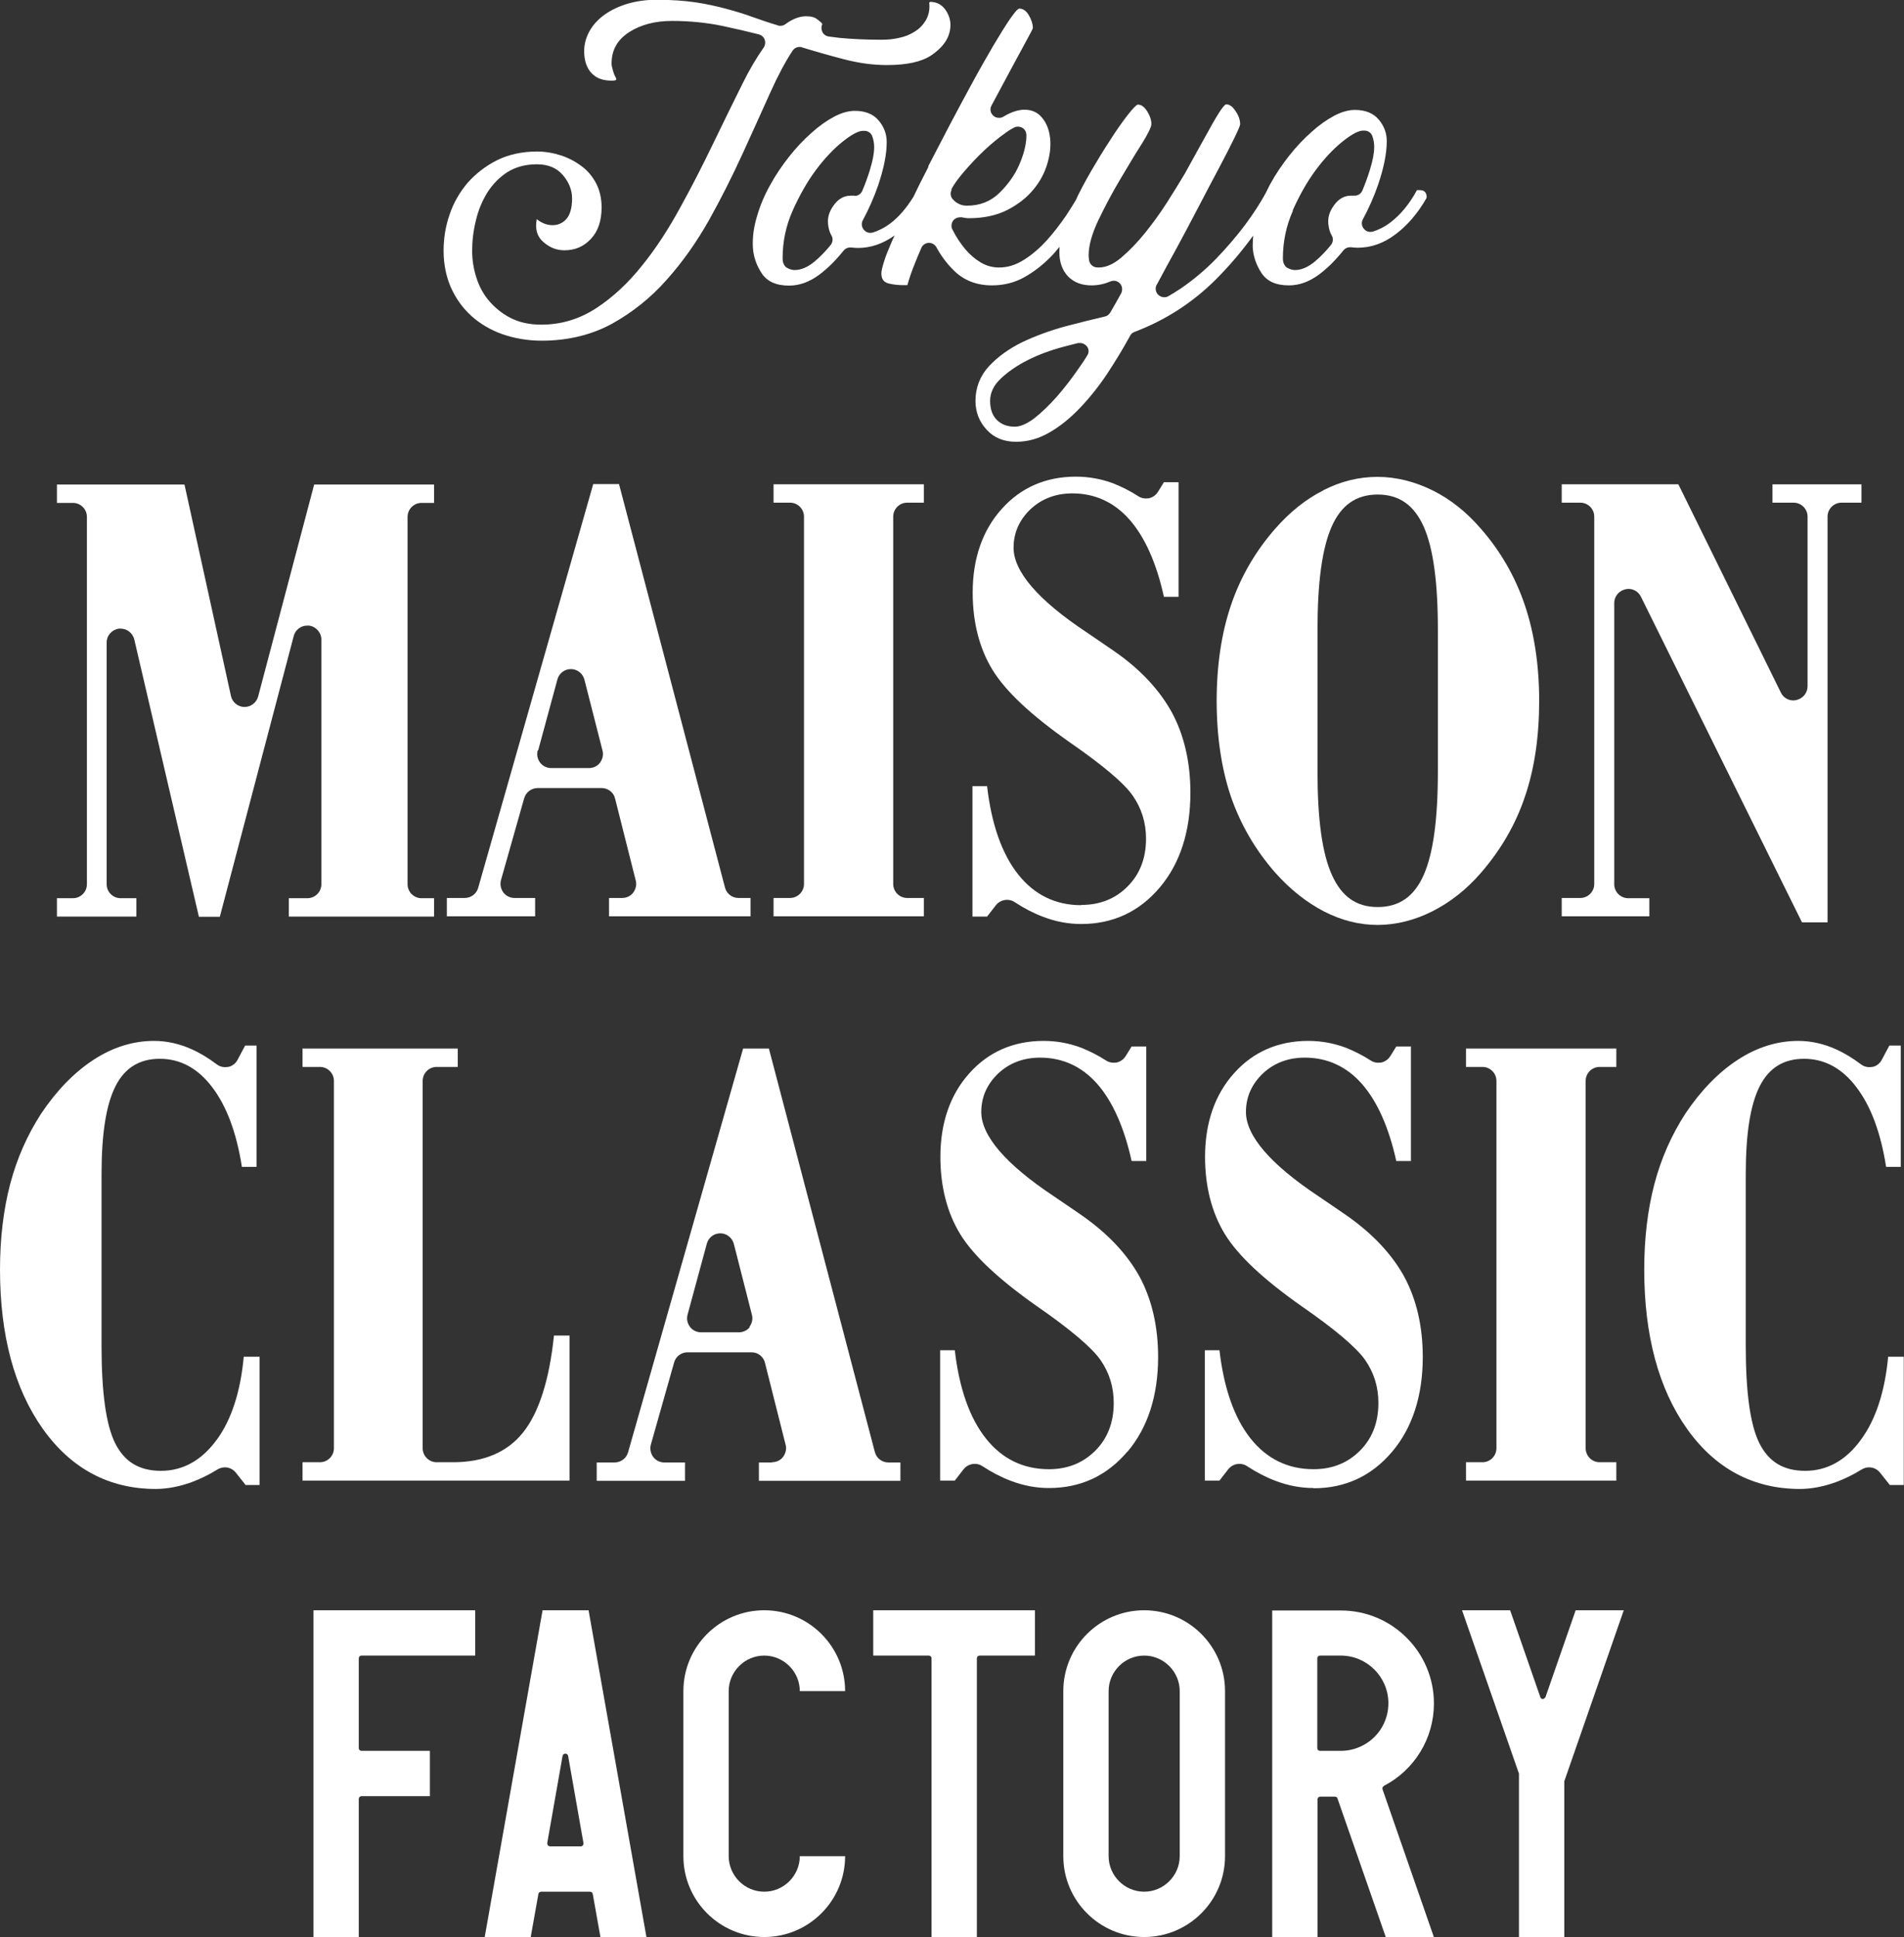 <?xml version="1.0" encoding="UTF-8"?>
<svg id="_レイヤー_2" data-name="レイヤー 2" xmlns="http://www.w3.org/2000/svg" viewBox="0 0 81.94 83.35">
  <rect x="0" y="0" width="81.94" height="83.35" fill="#333333" stroke="none"/>
  <defs>
    <style>
      .cls-1 {
        fill: #fff;
        stroke-width: 0px;
      }
    </style>
  </defs>
  <g id="_レイヤー_1-2" data-name="レイヤー 1">
    <g>
      <path class="cls-1" d="M9.32,61.96c-.64.88-1.45,1.33-2.39,1.33s-1.58-.39-1.98-1.2c-.39-.79-.58-2.19-.58-4.16v-7.4c0-1.76.2-3,.6-3.79.4-.79,1.03-1.18,1.91-1.18s1.64.41,2.25,1.22c.62.81,1.05,1.96,1.28,3.43h.63v-5.22h-.49s-.33.62-.33.62c-.08.15-.23.27-.4.3-.04,0-.09.01-.13.01-.13,0-.26-.04-.36-.12-.36-.27-.72-.49-1.08-.65-.53-.24-1.08-.36-1.62-.36-.9,0-1.77.27-2.6.81-.83.54-1.59,1.32-2.26,2.32-.59.91-1.04,1.92-1.33,3.02-.29,1.1-.44,2.34-.44,3.69,0,2.83.62,5.13,1.84,6.85,1.22,1.72,2.86,2.59,4.86,2.59.49,0,1.01-.1,1.54-.29.38-.14.75-.32,1.12-.55.1-.06.21-.09.32-.09.18,0,.35.08.47.23l.42.53h.6v-5.52h-.68c-.14,1.51-.53,2.72-1.18,3.6Z"/>
      <path class="cls-1" d="M24.52,57.47h-.68c-.2,1.92-.65,3.32-1.33,4.17s-1.69,1.28-3.01,1.28h-.71c-.33,0-.6-.27-.6-.6v-15.81c0-.33.27-.6.6-.6h.91v-.79h-6.68v.79h.75c.33,0,.6.27.6.6v15.81c0,.33-.27.6-.6.6h-.75v.79h11.49v-6.25Z"/>
      <path class="cls-1" d="M33.22,62.93h-.56v.79h6.09v-.79h-.52c-.27,0-.51-.18-.58-.45l-4.56-17.36h-1.11l-4.95,17.37c-.07.26-.31.44-.58.44h-.77v.79h3.8v-.79h-.89c-.19,0-.37-.09-.48-.24-.11-.15-.15-.35-.1-.53l1-3.53c.07-.26.31-.44.58-.44h2.75c.28,0,.52.19.58.45l.89,3.53c.05.18,0,.37-.11.52-.11.15-.29.23-.48.23ZM32.27,57.1c-.11.15-.29.23-.48.23h-1.62c-.19,0-.37-.09-.48-.24-.11-.15-.15-.34-.1-.52l.83-3.06c.07-.26.31-.44.58-.44h0c.27,0,.51.19.58.45l.78,3.06c.05.18,0,.37-.11.52Z"/>
      <path class="cls-1" d="M48.52,62.47c.88-1.04,1.32-2.42,1.32-4.08,0-1.31-.27-2.47-.79-3.44-.53-.97-1.36-1.86-2.49-2.65-.28-.19-.68-.47-1.2-.82-2.08-1.38-3.13-2.61-3.13-3.63,0-.65.25-1.2.73-1.66.48-.45,1.09-.68,1.8-.68.97,0,1.8.38,2.46,1.13.66.75,1.16,1.87,1.48,3.32h.63v-4.93h-.63l-.26.42c-.09.14-.22.23-.38.27-.04,0-.09.01-.13.01-.11,0-.23-.03-.32-.09-.37-.24-.74-.42-1.09-.56-.51-.19-1.05-.29-1.61-.29-1.29,0-2.37.47-3.19,1.39-.83.92-1.25,2.14-1.25,3.6,0,1.28.29,2.4.85,3.32.57.93,1.66,1.95,3.31,3.11,1.43.99,2.35,1.77,2.73,2.31.38.55.57,1.16.57,1.85,0,.83-.26,1.52-.79,2.05s-1.19.8-2,.8c-1.1,0-2.01-.44-2.71-1.32-.7-.88-1.15-2.16-1.34-3.8h-.63v5.61h.63l.38-.49c.12-.15.3-.23.48-.23.11,0,.23.03.33.1.41.27.82.48,1.22.63.55.21,1.1.31,1.64.31,1.37,0,2.5-.53,3.38-1.57Z"/>
      <path class="cls-1" d="M56.53,64.04c1.37,0,2.5-.53,3.38-1.57.88-1.04,1.32-2.42,1.32-4.08,0-1.31-.27-2.47-.79-3.44-.53-.97-1.36-1.86-2.49-2.65-.28-.19-.68-.47-1.2-.82-2.08-1.38-3.13-2.61-3.13-3.63,0-.65.25-1.2.73-1.66.48-.45,1.09-.68,1.8-.68.97,0,1.8.38,2.46,1.13.66.75,1.16,1.87,1.48,3.32h.63v-4.93h-.63l-.26.42c-.09.14-.22.23-.38.27-.04,0-.09.01-.13.01-.11,0-.23-.03-.32-.09-.37-.24-.74-.42-1.09-.56-.51-.19-1.05-.29-1.61-.29-1.29,0-2.37.47-3.19,1.39-.83.92-1.25,2.14-1.25,3.6,0,1.28.29,2.4.85,3.32.57.93,1.66,1.95,3.31,3.11,1.43.99,2.35,1.77,2.73,2.31.38.55.57,1.16.57,1.85,0,.83-.26,1.52-.79,2.05s-1.19.8-2,.8c-1.1,0-2.01-.44-2.71-1.32-.7-.88-1.15-2.16-1.34-3.8h-.63v5.61h.63l.38-.49c.12-.15.3-.23.48-.23.11,0,.23.03.33.1.41.27.82.48,1.22.63.55.21,1.1.31,1.64.31Z"/>
      <path class="cls-1" d="M68.84,45.91h.72v-.79h-6.47v.79h.71c.33,0,.6.27.6.6v15.81c0,.33-.27.6-.6.6h-.71v.79h6.47v-.79h-.72c-.33,0-.6-.27-.6-.6v-15.81c0-.33.27-.6.6-.6Z"/>
      <path class="cls-1" d="M81.26,58.36c-.14,1.51-.53,2.72-1.18,3.6-.64.88-1.45,1.33-2.39,1.33s-1.58-.39-1.98-1.2c-.39-.79-.58-2.19-.58-4.16v-7.4c0-1.76.2-3,.6-3.79.4-.79,1.03-1.18,1.91-1.18s1.64.41,2.25,1.22c.62.81,1.05,1.96,1.28,3.43h.63v-5.22h-.49s-.33.62-.33.62c-.08.15-.23.27-.4.3-.04,0-.09.01-.13.01-.13,0-.26-.04-.36-.12-.36-.27-.72-.49-1.08-.65-.53-.24-1.08-.36-1.62-.36-.9,0-1.77.27-2.6.81-.83.54-1.59,1.32-2.26,2.32-.59.91-1.04,1.92-1.33,3.02-.29,1.1-.44,2.34-.44,3.69,0,2.83.62,5.13,1.84,6.85,1.22,1.72,2.86,2.59,4.86,2.59.49,0,1.01-.1,1.54-.29.38-.14.75-.32,1.12-.55.1-.06.21-.09.32-.09.18,0,.35.08.47.23l.42.53h.6v-5.52h-.68Z"/>
      <path class="cls-1" d="M13.23,38.65h-.8v.79h6.25v-.79h-.54c-.33,0-.6-.27-.6-.6v-15.81c0-.33.27-.6.6-.6h.54v-.79h-5.16l-2.41,9.12c-.07.26-.31.45-.58.45h-.01c-.28,0-.52-.2-.58-.47l-2-9.1H2.45v.79h.69c.33,0,.6.27.6.6v15.81c0,.33-.27.6-.6.6h-.69v.79h3.42v-.79h-.68c-.33,0-.6-.27-.6-.6v-10.4c0-.31.23-.56.53-.6.02,0,.05,0,.07,0,.28,0,.52.19.59.47l2.78,11.93h.9l3.18-12.08c.07-.27.31-.45.58-.45.03,0,.05,0,.08,0,.3.04.53.3.53.6v10.53c0,.33-.27.6-.6.6Z"/>
      <path class="cls-1" d="M22.56,34.35c.07-.26.31-.44.58-.44h2.75c.28,0,.52.19.58.45l.89,3.53c.05.18,0,.37-.11.52-.11.15-.29.23-.48.23h-.56v.79h6.09v-.79h-.52c-.27,0-.51-.18-.58-.45l-4.56-17.36h-1.11l-4.95,17.37c-.07.26-.31.44-.58.44h-.77v.79h3.8v-.79h-.89c-.19,0-.37-.09-.48-.24-.11-.15-.15-.35-.1-.53l1-3.53ZM23.16,32.29l.83-3.06c.07-.26.31-.44.58-.44h0c.27,0,.51.19.58.45l.78,3.06c.05.18,0,.37-.11.52-.11.15-.29.23-.48.23h-1.62c-.19,0-.37-.09-.48-.24-.11-.15-.15-.34-.1-.52Z"/>
      <path class="cls-1" d="M39.04,21.63h.72v-.79h-6.47v.79h.71c.33,0,.6.27.6.6v15.81c0,.33-.27.6-.6.6h-.71v.79h6.47v-.79h-.72c-.33,0-.6-.27-.6-.6v-15.81c0-.33.27-.6.6-.6Z"/>
      <path class="cls-1" d="M46.53,38.95c-1.1,0-2.01-.44-2.71-1.32-.7-.88-1.15-2.16-1.34-3.8h-.63v5.61h.63l.38-.49c.12-.15.3-.23.48-.23.11,0,.23.03.33.1.41.27.82.48,1.22.63.54.21,1.1.31,1.64.31,1.37,0,2.5-.53,3.38-1.57.88-1.04,1.32-2.42,1.32-4.08,0-1.31-.27-2.47-.79-3.44-.53-.97-1.36-1.87-2.49-2.65-.28-.19-.68-.47-1.2-.82-2.08-1.38-3.13-2.61-3.13-3.63,0-.65.25-1.2.73-1.66.48-.45,1.09-.68,1.8-.68.97,0,1.8.38,2.46,1.13.66.75,1.16,1.87,1.48,3.32h.63v-4.93h-.63l-.26.42c-.09.14-.22.23-.38.27-.04,0-.09.01-.13.01-.11,0-.23-.03-.32-.09-.37-.24-.74-.42-1.09-.56-.51-.19-1.05-.29-1.61-.29-1.29,0-2.37.47-3.19,1.39-.83.92-1.25,2.14-1.25,3.6,0,1.28.29,2.4.85,3.32.57.93,1.66,1.95,3.31,3.11,1.43.99,2.35,1.76,2.73,2.31.38.55.57,1.16.57,1.85,0,.83-.26,1.52-.79,2.05-.52.53-1.19.8-2,.8Z"/>
      <path class="cls-1" d="M56.97,21.09c-.76.38-1.46.94-2.09,1.66-.85.97-1.49,2.07-1.9,3.28-.41,1.2-.62,2.59-.62,4.13s.21,2.92.61,4.11c.41,1.19,1.05,2.3,1.91,3.28.64.72,1.35,1.28,2.1,1.67.76.39,1.53.58,2.31.58s1.59-.2,2.36-.59c.77-.39,1.48-.95,2.09-1.66.85-.98,1.49-2.08,1.89-3.28.41-1.2.61-2.58.61-4.11s-.21-2.92-.62-4.13c-.41-1.21-1.04-2.31-1.89-3.28-.61-.71-1.31-1.27-2.08-1.65-.77-.38-1.57-.58-2.37-.58s-1.57.19-2.32.57ZM61.27,22.66c.41.93.61,2.38.61,4.44v6.09c0,2.07-.2,3.53-.61,4.46-.41.93-1.06,1.38-1.98,1.38s-1.55-.45-1.97-1.38c-.42-.93-.62-2.39-.62-4.46v-6.09c0-2.06.2-3.51.61-4.44.41-.93,1.06-1.38,1.98-1.38s1.56.45,1.98,1.38Z"/>
      <path class="cls-1" d="M70.98,38.65h-.91c-.33,0-.6-.27-.6-.6v-12.1c0-.28.19-.52.47-.59.05-.01.09-.02.14-.02.23,0,.44.13.54.34l6.93,14.01h1.1v-17.46c0-.33.27-.6.6-.6h.86v-.79h-3.83v.79h.91c.33,0,.6.27.6.6v7.3c0,.28-.19.52-.47.59-.05.01-.09.02-.14.02-.23,0-.44-.13-.54-.34l-4.41-8.96h-5.02v.79h.8c.33,0,.6.27.6.6v15.81c0,.33-.27.6-.6.6h-.8v.79h3.77v-.79Z"/>
      <path class="cls-1" d="M20.29,13.6c.37.33.82.6,1.33.78.52.18,1.09.28,1.69.28,1.13,0,2.15-.25,3.03-.73.88-.49,1.67-1.12,2.35-1.89.69-.77,1.3-1.64,1.83-2.58.53-.95,1.01-1.91,1.44-2.85.43-.94.83-1.83,1.2-2.65.32-.71.64-1.31.95-1.78.07-.1.18-.16.3-.16.04,0,.07,0,.11.02.62.19,1.22.36,1.8.51.65.17,1.27.25,1.84.25.87,0,1.5-.14,1.92-.42.41-.28.67-.59.77-.94.1-.35.06-.65-.11-.94-.17-.28-.4-.42-.71-.42l-.04.03s.01.1.01.16c0,.24-.06.45-.18.64-.12.19-.27.34-.47.46-.19.12-.41.21-.66.26-.25.06-.5.08-.76.08-.67,0-1.28-.03-1.8-.08-.16-.02-.32-.04-.47-.06-.12-.02-.22-.09-.27-.2s-.05-.23,0-.34c-.03-.05-.11-.12-.22-.2-.11-.09-.27-.13-.48-.13-.29,0-.59.12-.89.34-.06.05-.14.07-.22.07-.04,0-.07,0-.11-.02-.37-.11-.72-.23-1.03-.34-.38-.14-.77-.26-1.18-.37-.41-.11-.86-.21-1.33-.28-.48-.07-1.04-.11-1.68-.11-.45,0-.86.06-1.24.17-.37.11-.71.27-.99.47-.28.2-.5.44-.65.71-.15.27-.23.56-.23.86,0,.41.11.73.32.95.21.22.49.32.86.32.06,0,.12,0,.17-.02.01,0,.03-.01.03-.03.01-.03-.02-.09-.05-.14,0,0-.04-.06-.09-.24-.04-.13-.06-.23-.06-.31,0-.58.25-1.02.76-1.35.5-.32,1.12-.48,1.84-.48s1.49.07,2.19.22c.52.11,1.04.23,1.55.36.11.03.21.11.25.23.04.11.02.24-.04.33-.31.44-.62.96-.91,1.55-.4.8-.82,1.66-1.26,2.57-.44.91-.91,1.84-1.42,2.76-.5.92-1.05,1.77-1.65,2.51-.59.74-1.25,1.36-1.97,1.83-.72.47-1.51.71-2.37.71-.51,0-.95-.1-1.32-.29-.37-.19-.67-.44-.92-.73-.25-.29-.43-.63-.55-1.01-.12-.37-.18-.76-.18-1.14,0-.43.05-.87.16-1.31.1-.44.27-.84.49-1.2.23-.36.51-.65.86-.88.35-.22.78-.34,1.27-.34s.85.15,1.12.46c.26.3.4.64.4,1.01,0,.41-.09.71-.25.89-.17.18-.36.26-.59.26-.24,0-.47-.09-.68-.26-.08.41.01.75.28.98.27.24.57.36.91.36.46,0,.83-.16,1.14-.49.31-.33.46-.78.46-1.36,0-.38-.08-.73-.23-1.02-.15-.29-.36-.55-.62-.74-.26-.2-.56-.36-.89-.47-.34-.11-.69-.17-1.04-.17-.64,0-1.22.13-1.71.37-.5.25-.92.58-1.27.97-.34.4-.61.86-.78,1.37-.18.51-.26,1.04-.26,1.56,0,.58.11,1.1.31,1.57.21.47.5.88.86,1.21Z"/>
      <path class="cls-1" d="M39.94,7.21c-.25.48-.46.9-.63,1.26-.3.48-.63.87-.99,1.14-.25.19-.51.32-.77.4-.03,0-.07.01-.1.01-.11,0-.21-.05-.28-.14-.09-.11-.11-.27-.04-.4.26-.48.48-.98.66-1.5.25-.74.37-1.35.37-1.87,0-.35-.12-.66-.35-.93-.23-.27-.57-.41-1.02-.41-.27,0-.57.08-.89.25s-.65.4-.98.7c-.34.3-.66.64-.96,1.02-.3.38-.58.79-.82,1.23-.24.43-.43.88-.56,1.33-.14.46-.2.9-.18,1.33.02.4.15.78.38,1.13.24.36.63.53,1.18.53.45,0,.88-.16,1.3-.47.36-.27.71-.62,1.04-1.03.07-.09.17-.14.28-.14.02,0,.04,0,.06,0,.09.01.18.02.28.02.55,0,1.08-.18,1.58-.54-.06.13-.12.26-.17.38-.12.28-.22.53-.29.76-.07.23-.11.39-.11.5,0,.24.11.38.32.43.21.05.42.07.61.07h.19c.07-.26.18-.59.34-.98.08-.19.16-.4.26-.62.05-.13.18-.21.31-.22,0,0,.01,0,.02,0,.13,0,.25.07.32.19.2.37.44.69.72.97.44.45,1,.67,1.67.67.51,0,.98-.12,1.39-.35.41-.23.8-.53,1.15-.89.13-.13.25-.28.37-.42,0,.08-.01.15-.01.22,0,.45.13.8.38,1.06.26.26.59.38,1.01.38.28,0,.55-.06.81-.17.05-.02.1-.03.14-.03.1,0,.2.04.27.12.1.11.12.28.05.42-.16.3-.32.57-.47.83-.05.08-.13.15-.23.17-.52.12-1.08.26-1.69.42-.66.18-1.29.41-1.86.68-.57.28-1.06.63-1.44,1.04s-.58.92-.58,1.49c0,.48.16.89.48,1.24.32.35.74.52,1.27.52.49,0,.97-.13,1.43-.4.46-.26.9-.62,1.32-1.06.42-.44.82-.94,1.19-1.5.34-.52.67-1.06.97-1.61.04-.08.11-.13.19-.16,1.32-.5,2.5-1.26,3.5-2.26.59-.59,1.12-1.22,1.6-1.88-.01.16-.02.33-.02.48.02.4.15.78.38,1.13.24.36.63.53,1.18.53.45,0,.88-.16,1.3-.47.36-.27.71-.62,1.04-1.03.07-.09.17-.14.28-.14.02,0,.04,0,.06,0,.09.01.18.02.28.02.57,0,1.12-.19,1.63-.58.51-.38.96-.91,1.32-1.54.03-.06.02-.14-.02-.23-.05-.09-.14-.13-.26-.13h-.12c-.33.61-.72,1.07-1.14,1.39-.25.19-.51.32-.77.4-.03,0-.07.01-.1.01-.11,0-.21-.05-.28-.14-.09-.11-.11-.27-.04-.4.26-.48.48-.98.66-1.5.25-.74.37-1.35.37-1.87,0-.35-.12-.66-.35-.93-.23-.27-.57-.41-1.02-.41-.27,0-.57.08-.89.25s-.65.4-.98.7c-.34.3-.66.64-.96,1.02-.3.38-.58.79-.82,1.23-.07.13-.13.26-.19.38-.24.44-.54.9-.89,1.37-.38.51-.81,1-1.26,1.47-.45.46-.95.88-1.47,1.24-.19.13-.39.25-.58.36-.05.03-.11.04-.17.04-.09,0-.19-.04-.26-.11-.11-.11-.14-.29-.06-.43l.03-.05c.24-.45.51-.95.82-1.51.3-.56.62-1.15.94-1.77.32-.62.62-1.18.89-1.69.27-.51.49-.94.66-1.29.17-.35.25-.54.25-.59,0-.18-.06-.37-.19-.56-.19-.3-.36-.3-.41-.3-.12,0-.48.64-.6.85-.32.57-.71,1.28-1.18,2.13-.21.35-.46.76-.76,1.23-.3.47-.62.91-.95,1.32-.33.41-.68.77-1.02,1.06-.34.29-.67.43-.97.43-.05,0-.1,0-.14-.01-.14-.03-.25-.14-.28-.29,0-.04-.02-.11-.02-.23,0-.41.14-.92.42-1.51.28-.58.59-1.17.93-1.74.34-.57.64-1.08.93-1.53.28-.45.42-.74.42-.86,0-.17-.06-.36-.18-.55-.12-.19-.25-.29-.4-.29-.07,0-.29.26-.36.35-.19.23-.41.54-.66.91-.25.38-.52.8-.79,1.26-.28.46-.54.93-.77,1.39-.03.06-.05.12-.08.18-.13.22-.27.44-.42.67-.25.37-.53.73-.83,1.07-.3.33-.63.62-.98.84-.36.23-.71.34-1.08.34-.29,0-.55-.07-.8-.22-.25-.15-.47-.34-.67-.58-.2-.24-.38-.51-.54-.83-.07-.12-.05-.28.03-.39.07-.09.18-.14.29-.14.03,0,.05,0,.08,0,.1.02.21.04.3.04.64,0,1.19-.12,1.65-.35.45-.23.83-.52,1.12-.87.29-.34.49-.72.61-1.12.12-.4.16-.77.12-1.12-.04-.34-.15-.63-.34-.86-.18-.23-.44-.35-.76-.35-.27,0-.58.1-.91.3-.06.04-.12.05-.19.05-.09,0-.18-.03-.25-.1-.12-.11-.15-.29-.07-.43l.96-1.79c.24-.45.44-.81.59-1.09.09-.17.22-.4.23-.45,0-.17-.06-.36-.17-.55-.11-.19-.25-.29-.41-.29-.1,0-.31.32-.4.44-.2.29-.44.68-.72,1.15-.28.48-.59,1.02-.91,1.61-.33.6-.65,1.21-.97,1.81-.32.61-.62,1.19-.91,1.75ZM36.77,8.42s-.03,0-.05,0c-.04,0-.07,0-.11,0-.27,0-.5.12-.69.36-.19.24-.29.49-.29.74,0,.13.02.26.06.4.02.07.05.14.09.21.08.13.06.29-.03.41-.22.27-.45.51-.69.71-.3.25-.59.37-.86.37-.1,0-.21-.03-.32-.09-.06-.03-.1-.07-.13-.13-.05-.07-.07-.17-.07-.29,0-.7.14-1.39.43-2.04.29-.65.62-1.24,1-1.75.38-.51.77-.92,1.16-1.23.39-.31.68-.46.87-.46,0,0,.06,0,.06,0,.15,0,.29.09.34.24.05.14.08.29.08.46,0,.26-.06.58-.18.97-.09.3-.2.6-.33.91-.06.14-.19.22-.33.22ZM46.79,15.3c-.11.18-.23.36-.36.54-.3.44-.62.85-.95,1.23-.33.37-.65.68-.97.93-.32.24-.6.36-.84.36-.32,0-.58-.1-.77-.29-.19-.19-.29-.46-.29-.82s.16-.68.47-.97c.31-.29.7-.56,1.16-.79s.97-.42,1.5-.56c.23-.06.45-.12.66-.17.03,0,.06,0,.08,0,.12,0,.23.06.3.15.09.12.09.28,0,.4ZM55.63,9.06c.29-.65.62-1.24,1-1.75.38-.51.77-.92,1.16-1.23.39-.31.68-.46.87-.46,0,0,.06,0,.06,0,.15,0,.29.09.34.24.05.14.08.29.08.46,0,.26-.06.58-.18.97-.09.3-.2.6-.33.91-.06.14-.19.22-.33.22-.02,0-.03,0-.05,0-.04,0-.07,0-.11,0-.27,0-.5.12-.69.36-.19.24-.29.49-.29.74,0,.13.02.26.06.4.02.07.05.14.09.21.08.13.06.29-.03.41-.22.27-.45.51-.69.71-.3.25-.59.37-.86.37-.1,0-.21-.03-.32-.09-.06-.03-.1-.07-.13-.13-.05-.07-.07-.17-.07-.29,0-.7.14-1.39.43-2.04ZM40.94,8.15c.12-.23.3-.47.52-.73.29-.34.6-.67.91-.96.32-.3.63-.55.93-.76.15-.11.26-.17.34-.21.05-.03.11-.04.17-.04.07,0,.13.02.19.05.11.07.17.18.17.31,0,.03,0,.07,0,.12-.02.36-.13.76-.32,1.19-.19.43-.48.83-.85,1.19-.37.36-.84.54-1.38.54-.13,0-.24-.02-.34-.07-.1-.05-.18-.1-.23-.16,0,0-.03-.03-.04-.04-.11-.11-.13-.29-.05-.42Z"/>
      <path class="cls-1" d="M13.49,83.35h1.95v-5.94c0-.07.05-.12.12-.12h2.94v-1.95h-2.94c-.07,0-.12-.05-.12-.12v-3.86c0-.07.05-.12.12-.12h4.89v-1.95h-6.96v14.06Z"/>
      <path class="cls-1" d="M23.35,69.29l-2.49,14.06h1.98l.33-1.85c.01-.06.06-.1.12-.1h2.1c.06,0,.11.04.12.1l.33,1.85h1.98l-2.49-14.06h-1.98ZM25.09,79.41s-.06.04-.09.04h-1.33s-.07-.02-.09-.04c-.02-.03-.03-.06-.03-.1l.66-3.75c.01-.06.06-.1.12-.1s.11.04.12.1l.66,3.75s0,.07-.03.1Z"/>
      <path class="cls-1" d="M32.89,71.24c.84,0,1.53.69,1.53,1.53h1.95c0-1.92-1.56-3.48-3.48-3.48s-3.48,1.56-3.48,3.48v7.1c0,1.92,1.56,3.48,3.48,3.48s3.48-1.56,3.48-3.48h-1.95c0,.84-.69,1.53-1.53,1.53s-1.53-.69-1.53-1.53v-7.1c0-.84.69-1.53,1.53-1.53Z"/>
      <path class="cls-1" d="M37.59,71.24h2.38c.07,0,.12.05.12.12v11.99h1.95v-11.99c0-.07.05-.12.12-.12h2.38v-1.95h-6.96v1.95Z"/>
      <path class="cls-1" d="M49.24,69.29c-1.92,0-3.48,1.56-3.48,3.48v7.1c0,1.92,1.56,3.48,3.48,3.48s3.48-1.56,3.48-3.48v-7.1c0-1.92-1.56-3.48-3.48-3.48ZM50.77,79.87c0,.84-.69,1.53-1.53,1.53s-1.53-.69-1.53-1.53v-7.1c0-.84.69-1.53,1.53-1.53s1.53.69,1.53,1.53v7.1Z"/>
      <path class="cls-1" d="M59.55,76.85c1.33-.69,2.16-2.05,2.16-3.55,0-2.21-1.8-4-4-4h-2.96v14.06h1.95v-5.93c0-.07.05-.12.12-.12h.63c.05,0,.1.03.11.08l2.08,5.97h2.07l-2.21-6.36c-.02-.06,0-.12.06-.15ZM58.8,75.02c-.33.21-.71.32-1.1.32h-.89c-.07,0-.12-.05-.12-.12v-3.86c0-.07.05-.12.12-.12h.89c1.13,0,2.05.92,2.05,2.05,0,.7-.35,1.35-.95,1.73Z"/>
      <path class="cls-1" d="M66.51,73.03s-.06.08-.11.08-.1-.03-.11-.08l-1.3-3.74h-2.07l2.45,7.03v7.03h1.95v-6.7l2.56-7.36h-2.07l-1.3,3.74Z"/>
    </g>
  </g>
</svg>